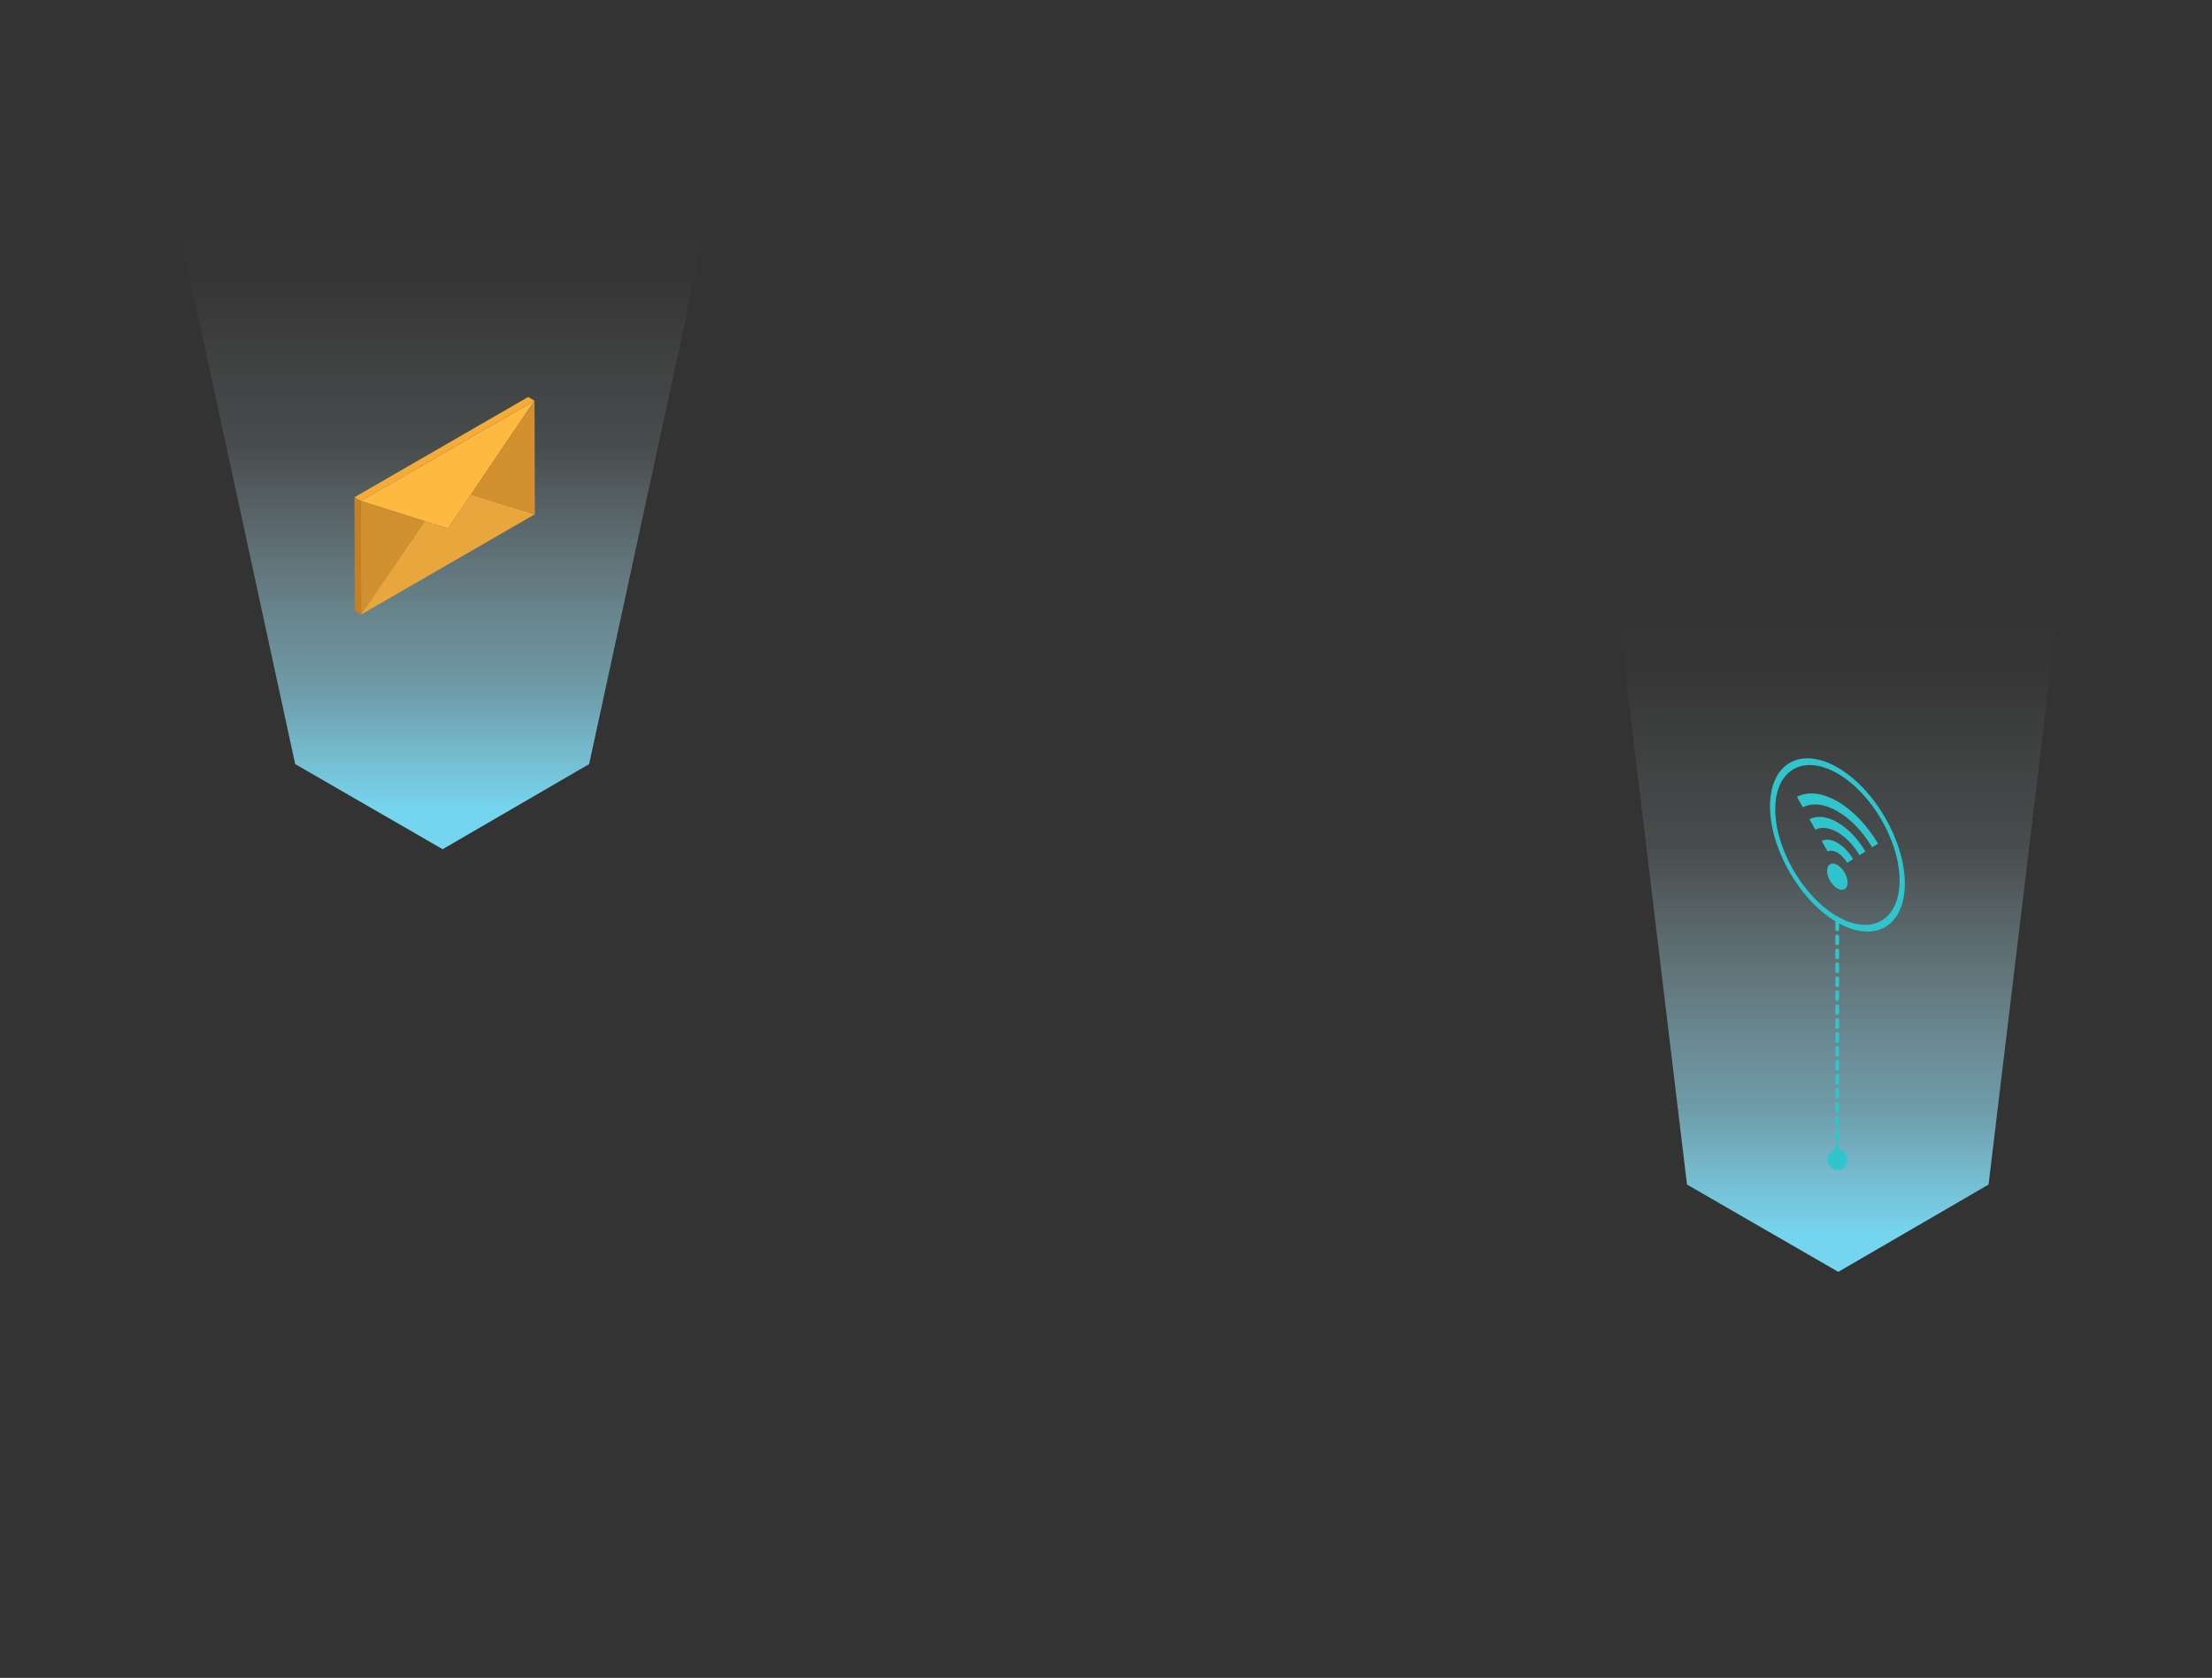 <?xml version="1.0" encoding="UTF-8"?><svg id="Layer_1" xmlns="http://www.w3.org/2000/svg" xmlns:xlink="http://www.w3.org/1999/xlink" viewBox="0 0 1577.465 1196.889"><rect x="0" y="0" width="1577.465" height="1196.889" fill="#333333" stroke="none"/><defs><style>.cls-1{fill:#30c5cc;}.cls-1,.cls-2,.cls-3,.cls-4,.cls-5,.cls-6,.cls-7,.cls-8{stroke-width:0px;}.cls-2{fill:url(#linear-gradient);}.cls-3{fill:#e8a63d;}.cls-4{fill:#c68024;}.cls-9{isolation:isolate;}.cls-5{fill:#d3902f;}.cls-6{fill:#feba40;}.cls-7{fill:url(#linear-gradient-2);}.cls-8{fill:#f4ab37;}</style><linearGradient id="linear-gradient" x1="1310.594" y1="414.162" x2="1310.594" y2="880.988" gradientUnits="userSpaceOnUse"><stop offset="0" stop-color="#fff" stop-opacity="0"/><stop offset=".131" stop-color="rgba(240,250,253,.103)" stop-opacity=".103"/><stop offset=".409" stop-color="rgba(204,239,249,.368)" stop-opacity=".368"/><stop offset=".808" stop-color="rgba(146,221,242,.787)" stop-opacity=".787"/><stop offset="1" stop-color="#75d5ef"/></linearGradient><linearGradient id="linear-gradient-2" x1="315.317" y1="139.962" x2="315.317" y2="578.375" gradientUnits="userSpaceOnUse"><stop offset="0" stop-color="#fff" stop-opacity="0"/><stop offset=".131" stop-color="rgba(240,250,253,.103)" stop-opacity=".103"/><stop offset=".409" stop-color="rgba(204,239,249,.368)" stop-opacity=".368"/><stop offset=".808" stop-color="rgba(146,221,242,.787)" stop-opacity=".787"/><stop offset="1" stop-color="#75d5ef"/></linearGradient></defs><polygon class="cls-2" points="1418.143 844.854 1468.838 423.408 1152.351 423.408 1203.046 844.854 1202.944 844.913 1310.945 907.268 1418.245 844.912 1418.143 844.854"/><path class="cls-1" d="M1310.308,617.02c-4.029-2.326-7.31-.476-7.323,4.154-.013,4.63,3.247,10.276,7.276,12.602,4.012,2.317,7.293.447,7.307-4.183.013-4.63-3.247-10.257-7.259-12.573Z"/><path class="cls-1" d="M1321.533,612.848c-2.908-4.88-6.83-9.124-11.179-11.635-4.349-2.511-8.3-2.813-11.226-1.3l4.2,7.508c1.843-.954,4.274-.772,7.005.804,2.714,1.567,5.155,4.199,6.971,7.264l4.229-2.642Z"/><path class="cls-1" d="M1310.437,571.73c-11.245-6.492-21.442-7.276-28.984-3.346l4.2,7.489c6.46-3.352,15.155-2.679,24.764,2.869,9.592,5.539,18.262,14.89,24.682,25.679l4.229-2.623c-7.495-12.613-17.663-23.586-28.891-30.068Z"/><path class="cls-1" d="M1330.312,607.4c-5.176-8.713-12.179-16.287-19.917-20.755-7.755-4.477-14.778-5.001-19.987-2.284l4.2,7.489c4.109-2.129,9.647-1.726,15.767,1.807,6.102,3.523,11.624,9.486,15.708,16.365l4.229-2.623Z"/><path class="cls-1" d="M1358.412,630.493c-.086,30.471-21.719,42.799-48.22,27.499-26.518-15.31-48.01-52.536-47.924-83.007.086-30.452,21.719-42.78,48.237-27.469,26.501,15.301,47.993,52.525,47.907,82.978ZM1310.204,653.691c24.445,14.113,44.386,2.73,44.465-25.359.08-28.089-19.732-62.404-44.177-76.517-24.445-14.113-44.402-2.759-44.482,25.33-.08,28.089,19.749,62.432,44.193,76.546"/><path class="cls-1" d="M1310.192,833.501c-.738,0-1.337-.598-1.337-1.337v-4.977c0-.739.598-1.337,1.337-1.337s1.337.598,1.337,1.337v4.977c0,.739-.599,1.337-1.337,1.337ZM1310.192,823.549c-.738,0-1.337-.598-1.337-1.337v-4.977c0-.739.598-1.337,1.337-1.337s1.337.598,1.337,1.337v4.977c0,.739-.599,1.337-1.337,1.337ZM1310.192,813.595c-.738,0-1.337-.598-1.337-1.337v-4.977c0-.739.598-1.337,1.337-1.337s1.337.598,1.337,1.337v4.977c0,.739-.599,1.337-1.337,1.337ZM1310.192,803.643c-.738,0-1.337-.598-1.337-1.337v-4.977c0-.739.598-1.337,1.337-1.337s1.337.598,1.337,1.337v4.977c0,.739-.599,1.337-1.337,1.337ZM1310.192,793.69c-.738,0-1.337-.598-1.337-1.337v-4.976c0-.738.598-1.337,1.337-1.337s1.337.599,1.337,1.337v4.976c0,.739-.599,1.337-1.337,1.337ZM1310.192,783.737c-.738,0-1.337-.599-1.337-1.337v-4.976c0-.738.598-1.337,1.337-1.337s1.337.598,1.337,1.337v4.976c0,.738-.599,1.337-1.337,1.337ZM1310.192,773.784c-.738,0-1.337-.599-1.337-1.337v-4.976c0-.738.598-1.337,1.337-1.337s1.337.599,1.337,1.337v4.976c0,.738-.599,1.337-1.337,1.337ZM1310.192,763.831c-.738,0-1.337-.598-1.337-1.337v-4.976c0-.738.598-1.337,1.337-1.337s1.337.598,1.337,1.337v4.976c0,.738-.599,1.337-1.337,1.337ZM1310.192,753.879c-.738,0-1.337-.599-1.337-1.337v-4.976c0-.738.598-1.337,1.337-1.337s1.337.599,1.337,1.337v4.976c0,.738-.599,1.337-1.337,1.337ZM1310.192,743.926c-.738,0-1.337-.598-1.337-1.337v-4.976c0-.738.598-1.337,1.337-1.337s1.337.598,1.337,1.337v4.976c0,.738-.599,1.337-1.337,1.337ZM1310.192,733.973c-.738,0-1.337-.599-1.337-1.337v-4.976c0-.738.598-1.337,1.337-1.337s1.337.599,1.337,1.337v4.976c0,.738-.599,1.337-1.337,1.337ZM1310.192,724.021c-.738,0-1.337-.598-1.337-1.337v-4.976c0-.738.598-1.337,1.337-1.337s1.337.599,1.337,1.337v4.976c0,.738-.599,1.337-1.337,1.337ZM1310.192,714.068c-.738,0-1.337-.599-1.337-1.337v-4.976c0-.739.598-1.337,1.337-1.337s1.337.598,1.337,1.337v4.976c0,.738-.599,1.337-1.337,1.337ZM1310.192,704.115c-.738,0-1.337-.598-1.337-1.337v-4.976c0-.738.598-1.337,1.337-1.337s1.337.599,1.337,1.337v4.976c0,.739-.599,1.337-1.337,1.337ZM1310.192,694.163c-.738,0-1.337-.599-1.337-1.337v-4.976c0-.738.598-1.337,1.337-1.337s1.337.598,1.337,1.337v4.976c0,.738-.599,1.337-1.337,1.337ZM1310.192,684.21c-.738,0-1.337-.599-1.337-1.337v-4.976c0-.738.598-1.337,1.337-1.337s1.337.599,1.337,1.337v4.976c0,.738-.599,1.337-1.337,1.337ZM1310.192,674.257c-.738,0-1.337-.598-1.337-1.337v-4.976c0-.738.598-1.337,1.337-1.337s1.337.598,1.337,1.337v4.976c0,.738-.599,1.337-1.337,1.337ZM1310.192,664.304c-.738,0-1.337-.599-1.337-1.337v-4.976c0-.738.598-1.337,1.337-1.337s1.337.599,1.337,1.337v4.976c0,.738-.599,1.337-1.337,1.337Z"/><circle class="cls-1" cx="1310.39" cy="827.223" r="7.25"/><polygon class="cls-7" points="420.175 544.918 509.227 134.018 121.407 134.018 210.46 544.918 210.361 544.975 315.659 605.77 420.273 544.975 420.175 544.918"/><polygon class="cls-6" points="257.332 357.36 302.86 371.757 319.423 376.994 335.903 352.68 381.201 285.844 257.332 357.36"/><polygon class="cls-5" points="302.86 371.757 257.332 357.36 257.562 438.348 302.86 371.757"/><polygon class="cls-3" points="302.86 371.757 257.561 438.348 381.43 366.833 335.903 352.68 319.423 376.994 302.86 371.757"/><polygon class="cls-5" points="381.2 285.845 335.902 352.68 381.43 366.833 381.2 285.845"/><g class="cls-9"><polygon class="cls-4" points="257.332 357.36 252.774 354.711 253.004 435.7 257.562 438.348 257.332 357.36"/><polygon class="cls-8" points="381.201 285.844 376.643 283.196 252.774 354.711 257.332 357.36 381.201 285.844"/></g></svg>